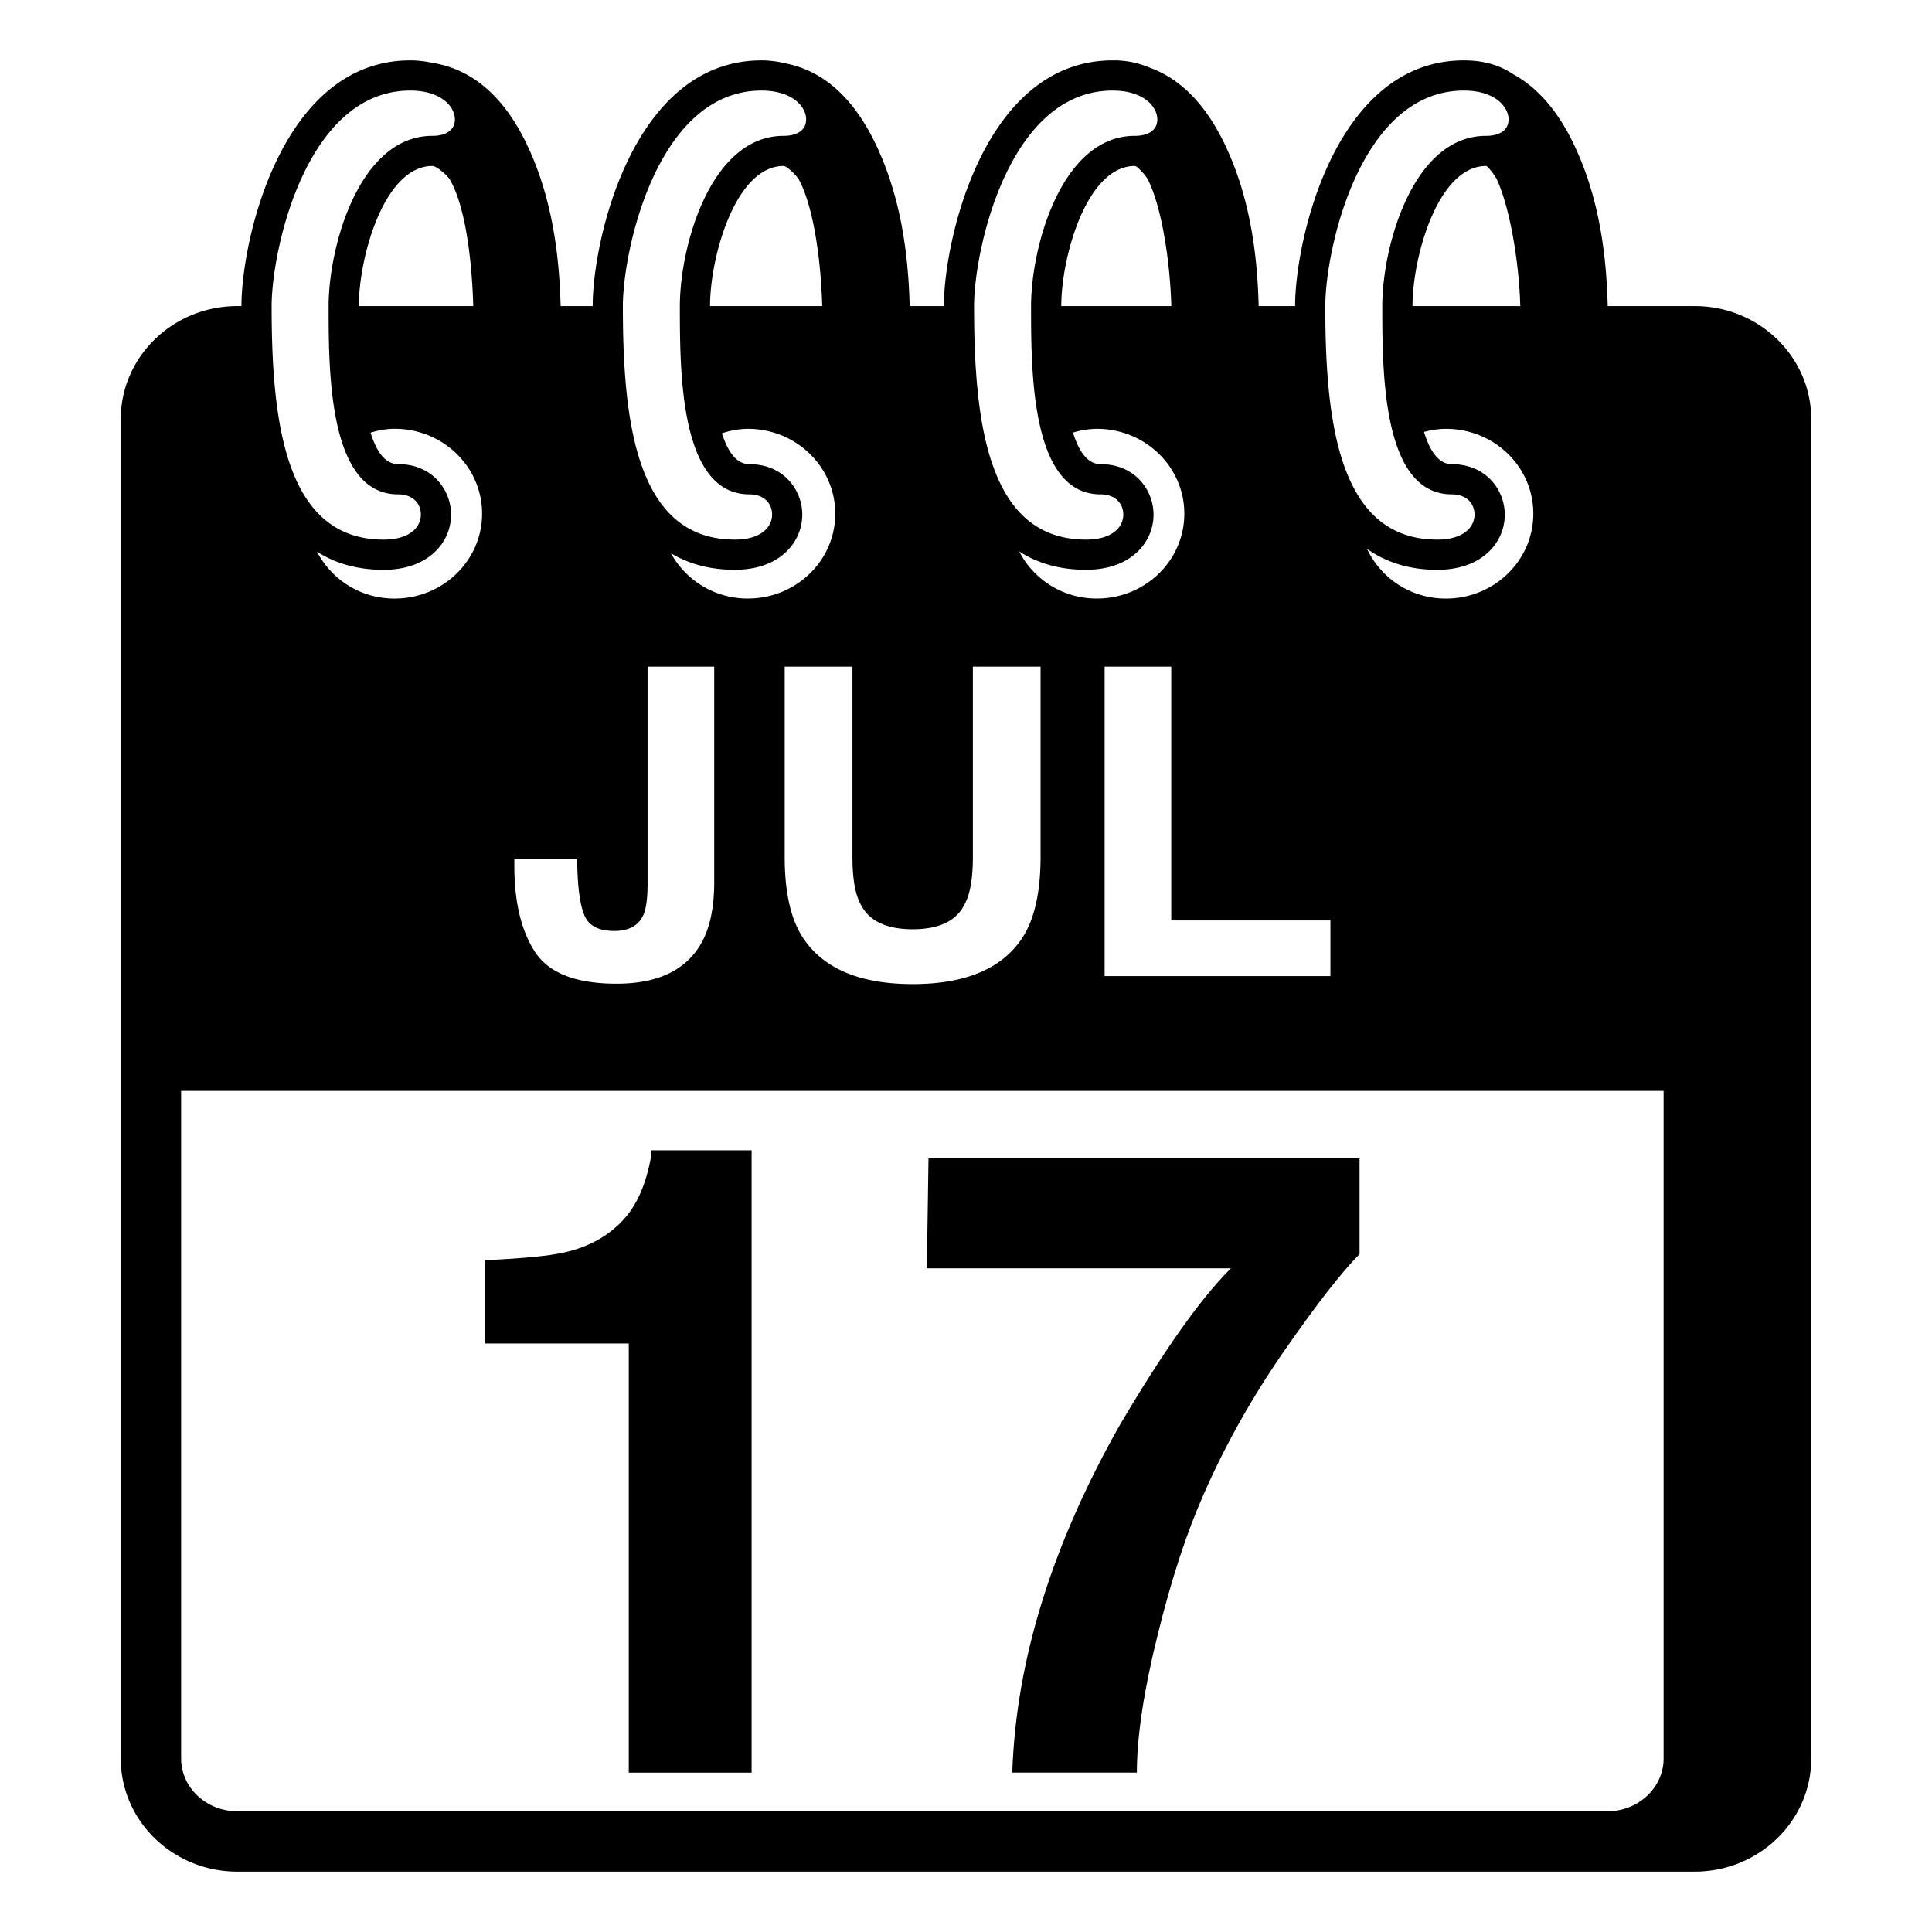 <?xml version="1.0" encoding="utf-8"?><!-- Скачано с сайта svg4.ru / Downloaded from svg4.ru -->
<svg width="800px" height="800px" viewBox="0 0 64 64" xmlns="http://www.w3.org/2000/svg" xmlns:xlink="http://www.w3.org/1999/xlink" aria-hidden="true" role="img" class="iconify iconify--emojione-monotone" preserveAspectRatio="xMidYMid meet"><path d="M56.139 10.139h-2.881c-.045-1.812-.315-3.68-1.129-5.371c-.424-.884-1.061-1.803-2.023-2.321c-.338-.228-.85-.447-1.612-.447c-4.267 0-5.592 5.966-5.592 8.139h-1.207c-.045-1.812-.315-3.68-1.129-5.371c-.487-1.013-1.249-2.077-2.467-2.522A3.013 3.013 0 0 0 36.859 2c-4.267 0-5.592 5.966-5.592 8.139h-1.133c-.046-1.812-.317-3.68-1.129-5.371C28.45 3.613 27.542 2.387 26 2.095A3.285 3.285 0 0 0 25.225 2c-4.267 0-5.592 5.966-5.592 8.139h-1.061c-.047-1.812-.315-3.68-1.127-5.371c-.57-1.186-1.518-2.441-3.137-2.689A3.333 3.333 0 0 0 13.59 2c-4.267 0-5.592 5.966-5.592 8.139h-.135C5.73 10.139 4 11.818 4 13.888v44.364C4 60.32 5.73 62 7.863 62h48.275C58.271 62 60 60.32 60 58.252V13.888c0-2.07-1.729-3.749-3.861-3.749m-5.346 6.877c0 1.552-1.295 2.812-2.896 2.812a2.873 2.873 0 0 1-2.612-1.647c.609.429 1.367.694 2.33.694c.674 0 1.243-.189 1.646-.546c.378-.335.586-.791.586-1.283c0-.809-.614-1.669-1.753-1.669c-.44 0-.729-.439-.922-1.069c.232-.061.473-.102.725-.102c1.601-.002 2.896 1.256 2.896 2.81m-.432-6.877h-3.57c0-1.619.837-4.641 2.438-4.641c.055 0 .305.33.365.464c.436.968.729 2.766.767 4.177M48.494 3c.618 0 .975.192 1.165.353c.2.17.314.39.314.603c0 .341-.278.544-.745.544c-2.429 0-3.438 3.673-3.438 5.64c0 2.18 0 6.236 2.303 6.236c.52 0 .753.336.753.67a.71.71 0 0 1-.249.534c-.218.193-.558.295-.983.295c-3.271 0-3.712-3.911-3.712-7.735c0-1.83 1.131-7.14 4.592-7.14m-4.422 27.492v1.843h-7.48V22.084h2.207v8.408h5.273m-7.736-10.665a2.875 2.875 0 0 1-2.574-1.561c.589.381 1.316.608 2.218.608c.674 0 1.243-.189 1.646-.546c.378-.335.586-.791.586-1.283c0-.809-.614-1.669-1.753-1.669c-.435 0-.723-.428-.915-1.046a2.84 2.84 0 0 1 .792-.125c1.6 0 2.896 1.258 2.896 2.812c0 1.551-1.296 2.81-2.896 2.81m-1.18-9.688c0-1.619.837-4.641 2.438-4.641c.079 0 .369.321.439.464c.47.952.729 2.766.768 4.177h-3.645M36.859 3c.618 0 .975.192 1.165.353c.2.17.314.39.314.603c0 .341-.278.544-.745.544c-2.429 0-3.438 3.673-3.438 5.64c0 2.18 0 6.236 2.303 6.236c.52 0 .753.336.753.67a.71.71 0 0 1-.249.534c-.218.193-.558.295-.983.295c-3.271 0-3.712-3.911-3.712-7.735C32.268 8.31 33.398 3 36.859 3m-8.621 19.084v6.294c0 .705.086 1.22.256 1.544c.268.574.848.861 1.742.861c.889 0 1.471-.287 1.734-.861c.172-.324.258-.84.258-1.544v-6.294h2.242v6.3c0 1.089-.174 1.938-.521 2.546c-.648 1.113-1.887 1.669-3.713 1.669s-3.068-.557-3.719-1.669c-.35-.607-.523-1.457-.523-2.546v-6.3h2.244m-3.463-2.257a2.893 2.893 0 0 1-2.549-1.501c.572.344 1.266.548 2.118.548c.674 0 1.243-.189 1.646-.546c.378-.335.586-.791.586-1.283c0-.809-.614-1.669-1.753-1.669c-.43 0-.715-.417-.908-1.022a2.81 2.81 0 0 1 .859-.149c1.598 0 2.895 1.258 2.895 2.812c.001 1.551-1.296 2.81-2.894 2.81m-1.254-9.688c0-1.619.837-4.641 2.438-4.641c.104 0 .431.311.512.464c.499.937.728 2.766.766 4.177h-3.716M25.225 3c.618 0 .975.192 1.165.353c.2.17.314.39.314.603c0 .341-.278.544-.745.544c-2.429 0-3.438 3.673-3.438 5.64c0 2.18 0 6.236 2.303 6.236c.52 0 .753.336.753.67a.71.71 0 0 1-.249.534c-.218.193-.558.295-.983.295c-3.271 0-3.712-3.911-3.712-7.735c0-1.83 1.131-7.14 4.592-7.14m-8.188 25.447h2.086v.236c.02.792.102 1.351.252 1.673c.15.322.473.483.967.483c.49 0 .811-.177.969-.528c.096-.208.141-.561.141-1.057v-7.17h2.207v7.136c0 .871-.15 1.562-.455 2.072c-.514.863-1.439 1.294-2.781 1.294c-1.34 0-2.24-.35-2.697-1.048c-.457-.698-.688-1.648-.688-2.855v-.236zm-3.848-13.072c-.435 0-.722-.427-.914-1.043c.254-.075.518-.128.797-.128c1.6 0 2.898 1.258 2.898 2.812c0 1.552-1.299 2.812-2.898 2.812a2.88 2.88 0 0 1-2.571-1.554c.588.377 1.313.601 2.209.601c.674 0 1.243-.189 1.646-.547c.378-.334.586-.79.586-1.283c0-.81-.614-1.67-1.753-1.67m-1.302-5.236c0-1.619.837-4.641 2.438-4.641c.13 0 .493.301.586.464c.525.923.728 2.766.766 4.177h-3.79M13.59 3c.618 0 .975.192 1.165.353c.2.169.314.39.314.603c0 .341-.278.544-.745.544c-2.429 0-3.438 3.673-3.438 5.64c0 2.18 0 6.236 2.303 6.236c.52 0 .753.336.753.669a.711.711 0 0 1-.249.535c-.218.193-.558.295-.983.295c-3.271 0-3.712-3.91-3.712-7.735C8.998 8.31 10.129 3 13.59 3m41.519 55.252c0 .964-.835 1.749-1.861 1.749H7.863C6.836 60.001 6 59.216 6 58.252V36.137h49.109v22.115" fill="#000000"></path><path d="M20.828 58.721h4.07V38.104H21.58c0 .182-.051.457-.154.825c-.176.615-.432 1.109-.777 1.478c-.498.541-1.15.9-1.947 1.08c-.5.115-1.377.201-2.629.258v2.759h4.756v14.217z" fill="#000000"></path><path d="M37.105 47.189c-2.262 3.99-3.451 7.834-3.572 11.531h4.127c0-1.186.227-2.703.686-4.551c.455-1.848.967-3.412 1.537-4.692c.715-1.63 1.605-3.21 2.668-4.741s1.893-2.594 2.486-3.192v-3.169H30.758l-.055 3.639h10.074c-.988.976-2.211 2.702-3.672 5.175" fill="#000000"></path></svg>